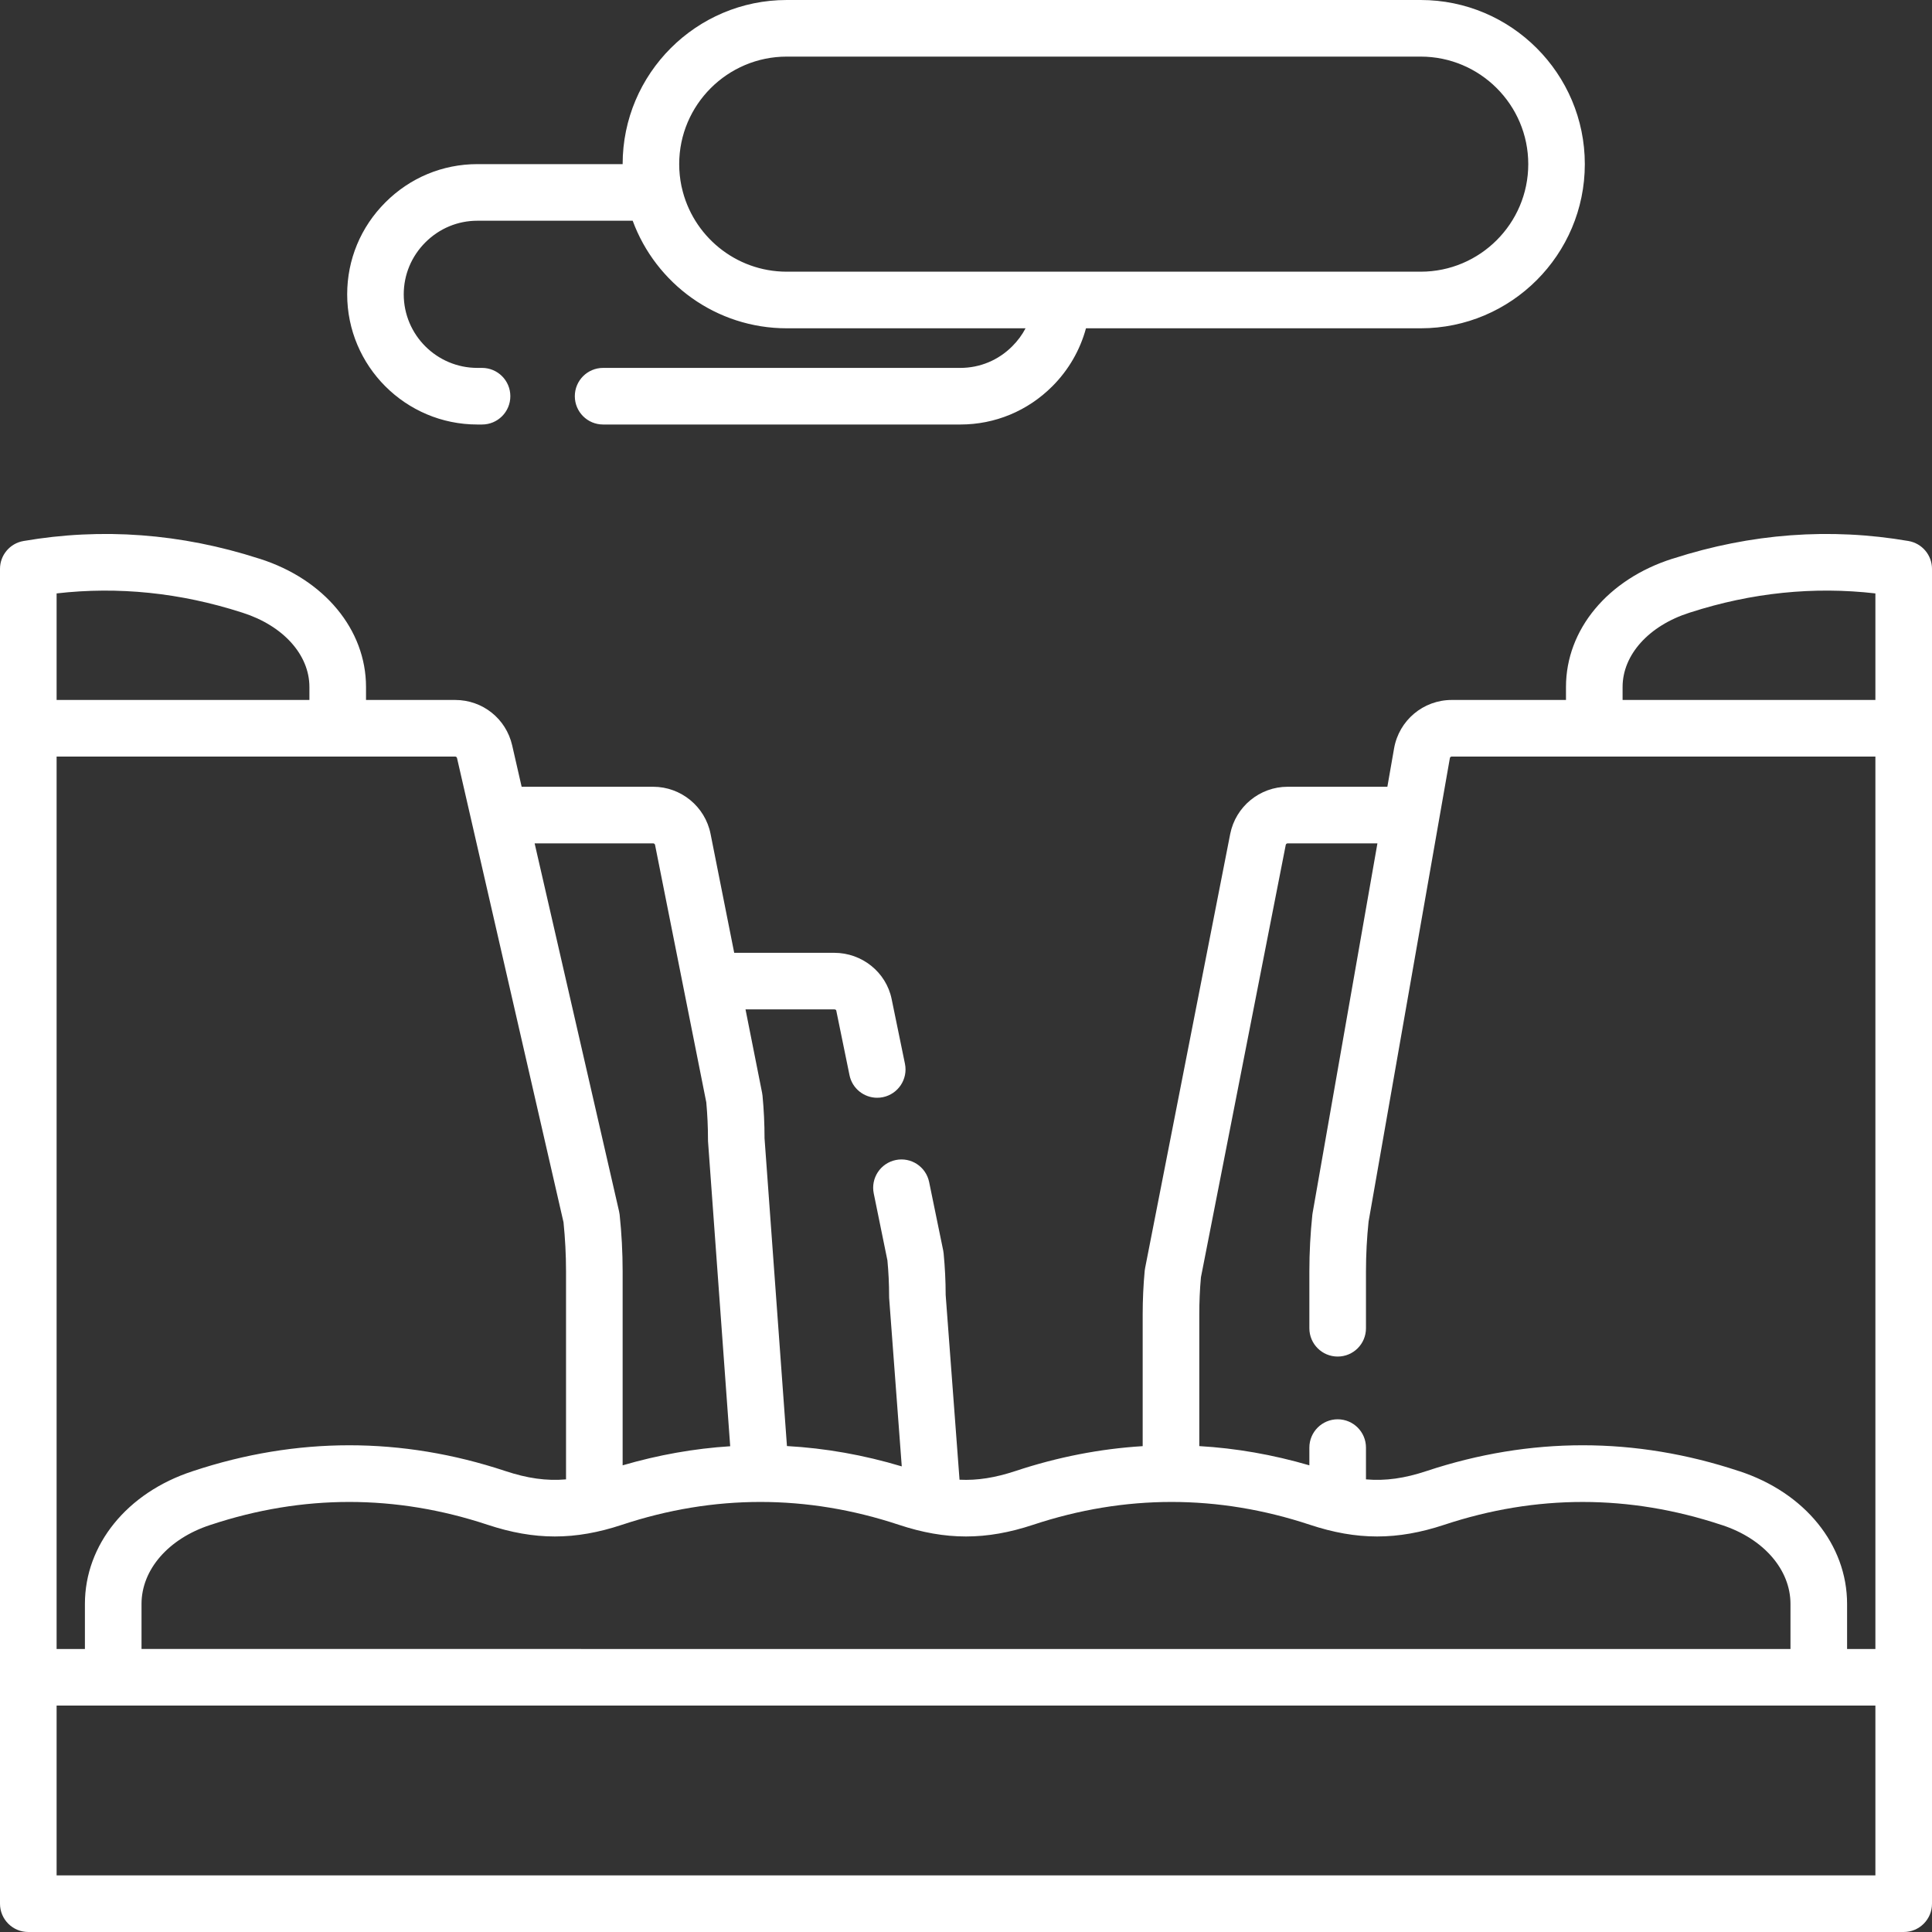 <?xml version="1.0" encoding="UTF-8"?> <svg xmlns="http://www.w3.org/2000/svg" width="40" height="40" viewBox="0 0 40 40" fill="none"><rect x="0" y="0" width="40" height="40" fill="#333333" stroke="none"/> <g clip-path="url(#clip0)"> <path d="M39.513 11.201C37.891 10.922 36.252 11.044 34.644 11.563L34.622 11.569C33.285 11.995 32.422 13.036 32.422 14.223V14.492H30.056C29.467 14.492 28.965 14.914 28.863 15.494L28.724 16.289H26.659C26.082 16.289 25.582 16.7 25.47 17.267L23.709 26.25C23.705 26.269 23.702 26.288 23.7 26.308C23.672 26.606 23.658 26.911 23.658 27.212V29.941C22.778 29.995 21.898 30.166 21.024 30.456C20.605 30.594 20.239 30.654 19.866 30.636L19.579 26.81C19.579 26.523 19.564 26.235 19.537 25.951C19.535 25.931 19.532 25.91 19.528 25.89L19.237 24.474C19.172 24.156 18.863 23.952 18.546 24.017C18.229 24.082 18.025 24.392 18.09 24.709L18.373 26.095C18.396 26.338 18.408 26.586 18.408 26.832C18.408 26.846 18.408 26.861 18.409 26.876L18.67 30.36C17.88 30.123 17.087 29.983 16.293 29.939L15.829 23.567C15.829 23.272 15.815 22.976 15.787 22.684C15.785 22.664 15.782 22.644 15.778 22.624L15.435 20.898H17.273C17.297 20.898 17.311 20.912 17.313 20.918L17.588 22.26C17.644 22.537 17.889 22.728 18.161 22.728C18.2 22.728 18.239 22.724 18.279 22.716C18.596 22.651 18.801 22.341 18.736 22.024L18.46 20.682C18.346 20.128 17.847 19.727 17.273 19.727H15.201L14.711 17.263C14.598 16.698 14.098 16.289 13.523 16.289H10.8L10.604 15.432C10.477 14.879 9.992 14.492 9.424 14.492H7.578V14.223C7.578 13.036 6.714 11.995 5.378 11.569L5.36 11.564C3.748 11.044 2.108 10.922 0.487 11.201C0.205 11.249 0 11.493 0 11.778V39.414C0 39.738 0.262 40 0.586 40H39.414C39.738 40 40 39.738 40 39.414V11.778C40 11.493 39.794 11.249 39.513 11.201V11.201ZM33.594 14.223C33.594 13.557 34.137 12.954 34.977 12.686C34.979 12.686 34.981 12.685 34.983 12.684L34.999 12.679C36.267 12.27 37.553 12.139 38.828 12.286V14.492H33.594V14.223ZM24.864 26.446L26.62 17.493C26.624 17.475 26.64 17.461 26.659 17.461H28.518L27.177 25.109C27.174 25.122 27.172 25.135 27.171 25.148C27.13 25.536 27.109 25.93 27.109 26.321V27.5C27.109 27.824 27.372 28.086 27.695 28.086C28.019 28.086 28.281 27.824 28.281 27.5V26.321C28.281 25.978 28.299 25.632 28.335 25.291C28.576 23.913 29.813 16.866 30.018 15.696C30.021 15.677 30.037 15.664 30.056 15.664H38.828V34.141H38.242V33.208C38.242 31.982 37.368 30.904 36.01 30.459L35.999 30.456C33.855 29.745 31.681 29.745 29.536 30.456C29.081 30.607 28.689 30.664 28.281 30.629V29.971C28.281 29.647 28.019 29.385 27.695 29.385C27.372 29.385 27.109 29.647 27.109 29.971V30.338C26.352 30.117 25.591 29.984 24.83 29.94V27.212C24.83 26.957 24.841 26.699 24.864 26.446V26.446ZM21.393 31.568C23.292 30.939 25.218 30.939 27.118 31.568C28.095 31.892 28.928 31.892 29.905 31.568C31.805 30.939 33.731 30.939 35.635 31.57L35.652 31.575C36.514 31.857 37.07 32.498 37.07 33.208V34.141L2.93 34.14V33.208C2.93 32.498 3.486 31.857 4.35 31.574L4.369 31.568C6.268 30.939 8.194 30.939 10.093 31.568C11.071 31.892 11.904 31.892 12.881 31.568C14.78 30.939 16.706 30.939 18.606 31.568C19.582 31.892 20.416 31.892 21.393 31.568ZM13.523 17.461C13.542 17.461 13.558 17.475 13.562 17.492L14.623 22.823C14.646 23.076 14.658 23.333 14.658 23.588C14.658 23.602 14.658 23.617 14.659 23.631L15.118 29.943C14.374 29.99 13.631 30.122 12.891 30.338V26.321C12.891 25.93 12.87 25.536 12.829 25.148C12.826 25.125 12.822 25.102 12.817 25.079L11.069 17.461H13.523ZM9.462 15.694C9.741 16.911 11.338 23.871 11.667 25.306C11.701 25.642 11.719 25.983 11.719 26.321V30.629C11.311 30.664 10.917 30.607 10.462 30.456C8.318 29.745 6.144 29.745 3.997 30.457L3.983 30.462C2.631 30.904 1.758 31.981 1.758 33.208V34.141H1.172V15.664H9.424C9.442 15.664 9.457 15.676 9.462 15.694V15.694ZM1.172 12.286C2.447 12.139 3.733 12.271 5.004 12.68L5.017 12.684C5.019 12.685 5.021 12.686 5.023 12.686C5.863 12.954 6.406 13.556 6.406 14.223V14.492H1.172V12.286ZM38.828 38.828H1.172V35.312H38.828V38.828Z" fill="white"></path> <path d="M9.883 8.789H9.98C10.304 8.789 10.566 8.527 10.566 8.203C10.566 7.879 10.304 7.617 9.98 7.617H9.883C9.043 7.617 8.359 6.934 8.359 6.094C8.359 5.689 8.518 5.307 8.807 5.018C9.096 4.729 9.478 4.57 9.883 4.57H13.099C13.577 5.869 14.827 6.797 16.289 6.797H21.233C21.162 6.933 21.069 7.058 20.958 7.169C20.67 7.458 20.288 7.617 19.883 7.617H12.487C12.163 7.617 11.901 7.879 11.901 8.203C11.901 8.527 12.163 8.789 12.487 8.789H19.883C20.601 8.789 21.277 8.508 21.787 7.998C22.124 7.661 22.362 7.247 22.484 6.797H29.414C31.288 6.797 32.812 5.272 32.812 3.398C32.812 1.525 31.288 0 29.414 0H16.289C14.415 0 12.891 1.525 12.891 3.398H9.883C9.165 3.398 8.489 3.679 7.979 4.19C7.468 4.7 7.188 5.376 7.188 6.094C7.188 7.58 8.397 8.789 9.883 8.789ZM16.289 1.172H29.414C30.642 1.172 31.641 2.171 31.641 3.398C31.641 4.626 30.642 5.625 29.414 5.625H16.289C15.226 5.625 14.335 4.877 14.115 3.879C14.113 3.868 14.11 3.857 14.107 3.845C14.078 3.701 14.062 3.551 14.062 3.398C14.062 2.171 15.061 1.172 16.289 1.172Z" fill="white"></path> </g> <defs> <clipPath id="clip0"> <rect width="40" height="40" fill="white"></rect> </clipPath> </defs> </svg> 